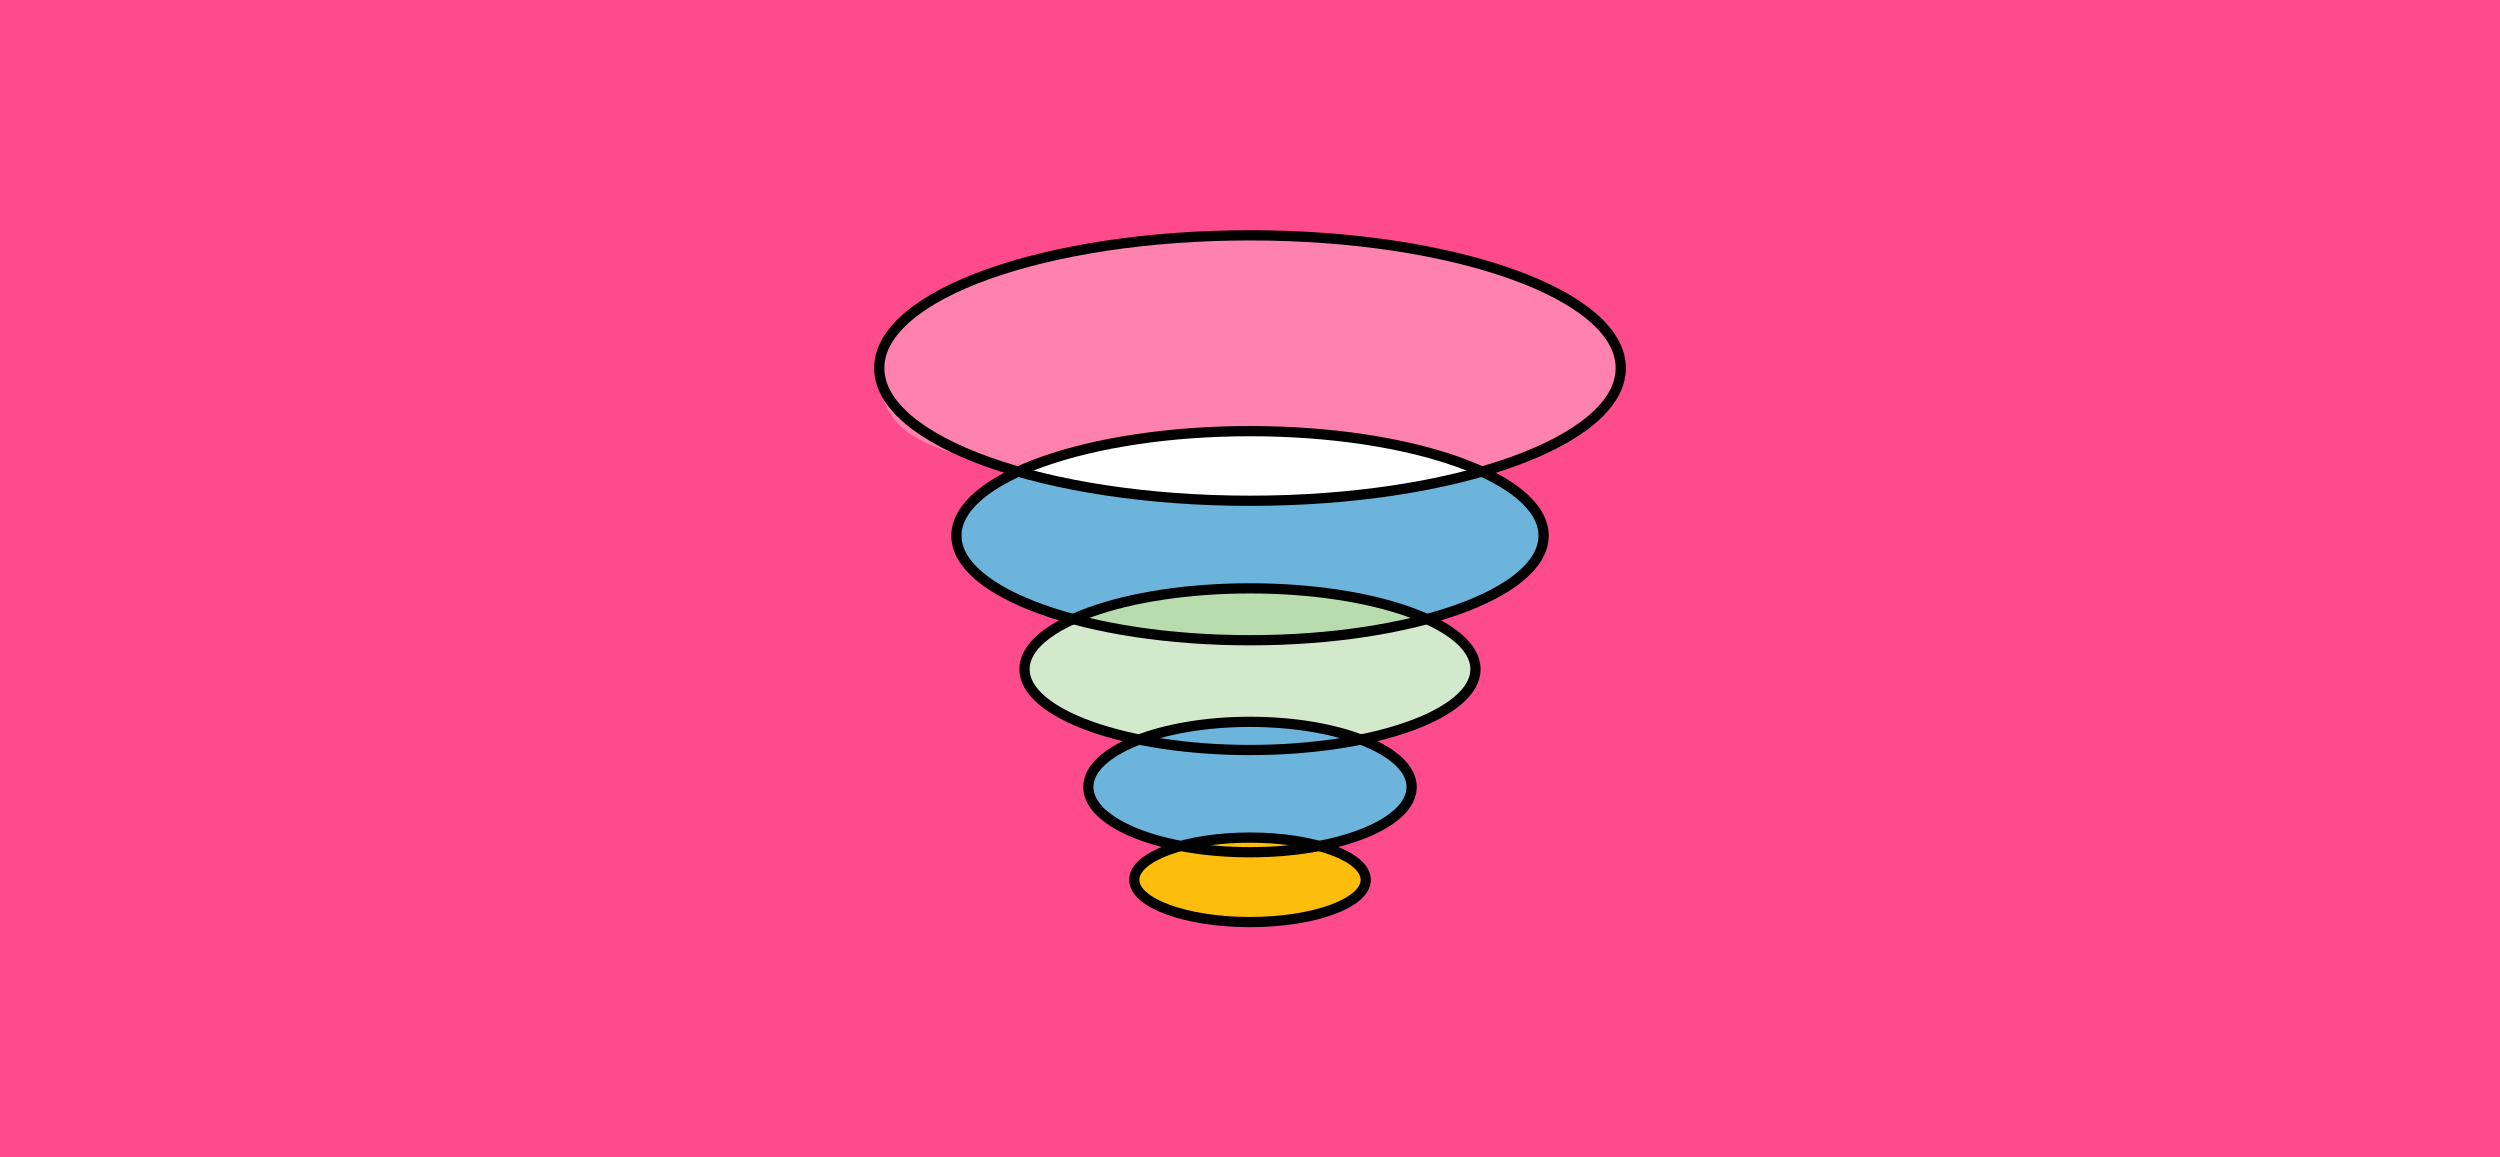 <?xml version="1.0" encoding="UTF-8"?>
<svg id="Layer_1" xmlns="http://www.w3.org/2000/svg" xmlns:v="https://vecta.io/nano" version="1.1" viewBox="0 0 1296 600">
  <!-- Generator: Adobe Illustrator 29.6.1, SVG Export Plug-In . SVG Version: 2.1.1 Build 9)  -->
  <defs>
    <style>
      .st0 {
        fill: #fdbd0c;
      }

      .st1 {
        fill: #fd4b8b;
      }

      .st2 {
        fill: #d3e9cc;
      }

      .st3, .st4 {
        fill: #fff;
      }

      .st5 {
        fill: none;
        stroke: #000;
        stroke-linejoin: round;
        stroke-width: 5.3px;
      }

      .st6 {
        fill: #6db4dd;
      }

      .st7 {
        fill: #b9dcaf;
      }

      .st4 {
        isolation: isolate;
        opacity: .3;
      }
    </style>
  </defs>
  <path class="st1" d="M0,0h1296v600H0V0Z"/>
  <path class="st4" d="M840.2,190.8c0-38-86.1-68.8-192.2-68.8s-192.2,30.8-192.2,68.8,28.1,41.1,72,53.7c27.9-12.8,71.3-21,120.2-21s92.3,8.2,120.2,21c43.9-12.6,72-32,72-53.7Z"/>
  <path class="st6" d="M527.8,244.5c-20,9.2-32.1,20.7-32.1,33.2s23.9,33.3,60.6,43.2c21.4-9.7,54.4-15.9,91.6-15.9s70.2,6.2,91.6,15.9c36.8-9.9,60.6-25.5,60.6-43.2s-12-24-32.1-33.2c-32.9,9.5-74.7,15.1-120.2,15.1s-87.3-5.7-120.2-15.1h.2Z"/>
  <path class="st3" d="M527.8,244.5c32.9,9.5,74.7,15.1,120.2,15.1s87.3-5.7,120.2-15.1c-27.9-12.8-71.3-21-120.2-21s-92.3,8.2-120.2,21Z"/>
  <path class="st2" d="M556.4,320.9c-15.8,7.1-25.3,16.2-25.3,26,0,15.7,24,29.3,59.5,36.5,15-5.7,35.1-9.2,57.3-9.2s42.3,3.5,57.3,9.2c35.5-7.2,59.5-20.8,59.5-36.5s-9.5-18.8-25.3-26c-25.5,6.9-57.2,11-91.6,11s-66.1-4.1-91.6-11h.2,0Z"/>
  <path class="st7" d="M556.4,320.9c25.5,6.9,57.2,11,91.6,11s66.1-4.1,91.6-11c-21.4-9.7-54.4-15.9-91.6-15.9s-70.2,6.2-91.6,15.9Z"/>
  <g>
    <path class="st6" d="M590.7,383.4c-16.3,6.2-26.5,14.9-26.5,24.6s19.6,25.1,47.9,30.5c10-2.7,22.4-4.4,35.9-4.4s25.9,1.6,35.9,4.4c28.3-5.4,47.9-17,47.9-30.5s-10.2-18.5-26.5-24.6c-16.9,3.4-36.5,5.4-57.3,5.4s-40.4-2-57.3-5.4h0Z"/>
    <path class="st6" d="M590.7,383.4c16.9,3.4,36.5,5.4,57.3,5.4s40.4-2,57.3-5.4c-15-5.7-35.1-9.2-57.3-9.2s-42.3,3.5-57.3,9.2Z"/>
  </g>
  <g>
    <path class="st0" d="M612.1,438.6c-14.6,4-24.1,10.3-24.1,17.5,0,12.1,26.9,21.9,60,21.9s60-9.8,60-21.9-9.5-13.5-24.1-17.5c-10.9,2.1-23,3.3-35.9,3.3s-25-1.2-35.9-3.3Z"/>
    <path class="st0" d="M612.1,438.6c10.9,2.1,23,3.3,35.9,3.3s25-1.2,35.9-3.3c-10-2.7-22.4-4.4-35.9-4.4s-25.9,1.6-35.9,4.4Z"/>
  </g>
  <g>
    <path class="st5" d="M840.2,190.8c0,38-86.1,68.8-192.2,68.8s-192.2-30.8-192.2-68.8,86.1-68.8,192.2-68.8,192.2,30.8,192.2,68.8Z"/>
    <path class="st5" d="M800.2,277.7c0,29.9-68.2,54.2-152.2,54.2s-152.2-24.3-152.2-54.2,68.2-54.2,152.2-54.2,152.2,24.3,152.2,54.2Z"/>
    <path class="st5" d="M764.9,346.9c0,23.1-52.3,41.9-116.9,41.9s-116.9-18.8-116.9-41.9,52.3-41.9,116.9-41.9,116.9,18.8,116.9,41.9Z"/>
    <path class="st5" d="M731.8,408c0,18.7-37.5,33.8-83.8,33.8s-83.8-15.1-83.8-33.8,37.5-33.8,83.8-33.8,83.8,15.1,83.8,33.8Z"/>
    <path class="st5" d="M708,456.1c0,12.1-26.9,21.9-60,21.9s-60-9.8-60-21.9,26.9-21.9,60-21.9,60,9.8,60,21.9Z"/>
  </g>
</svg>